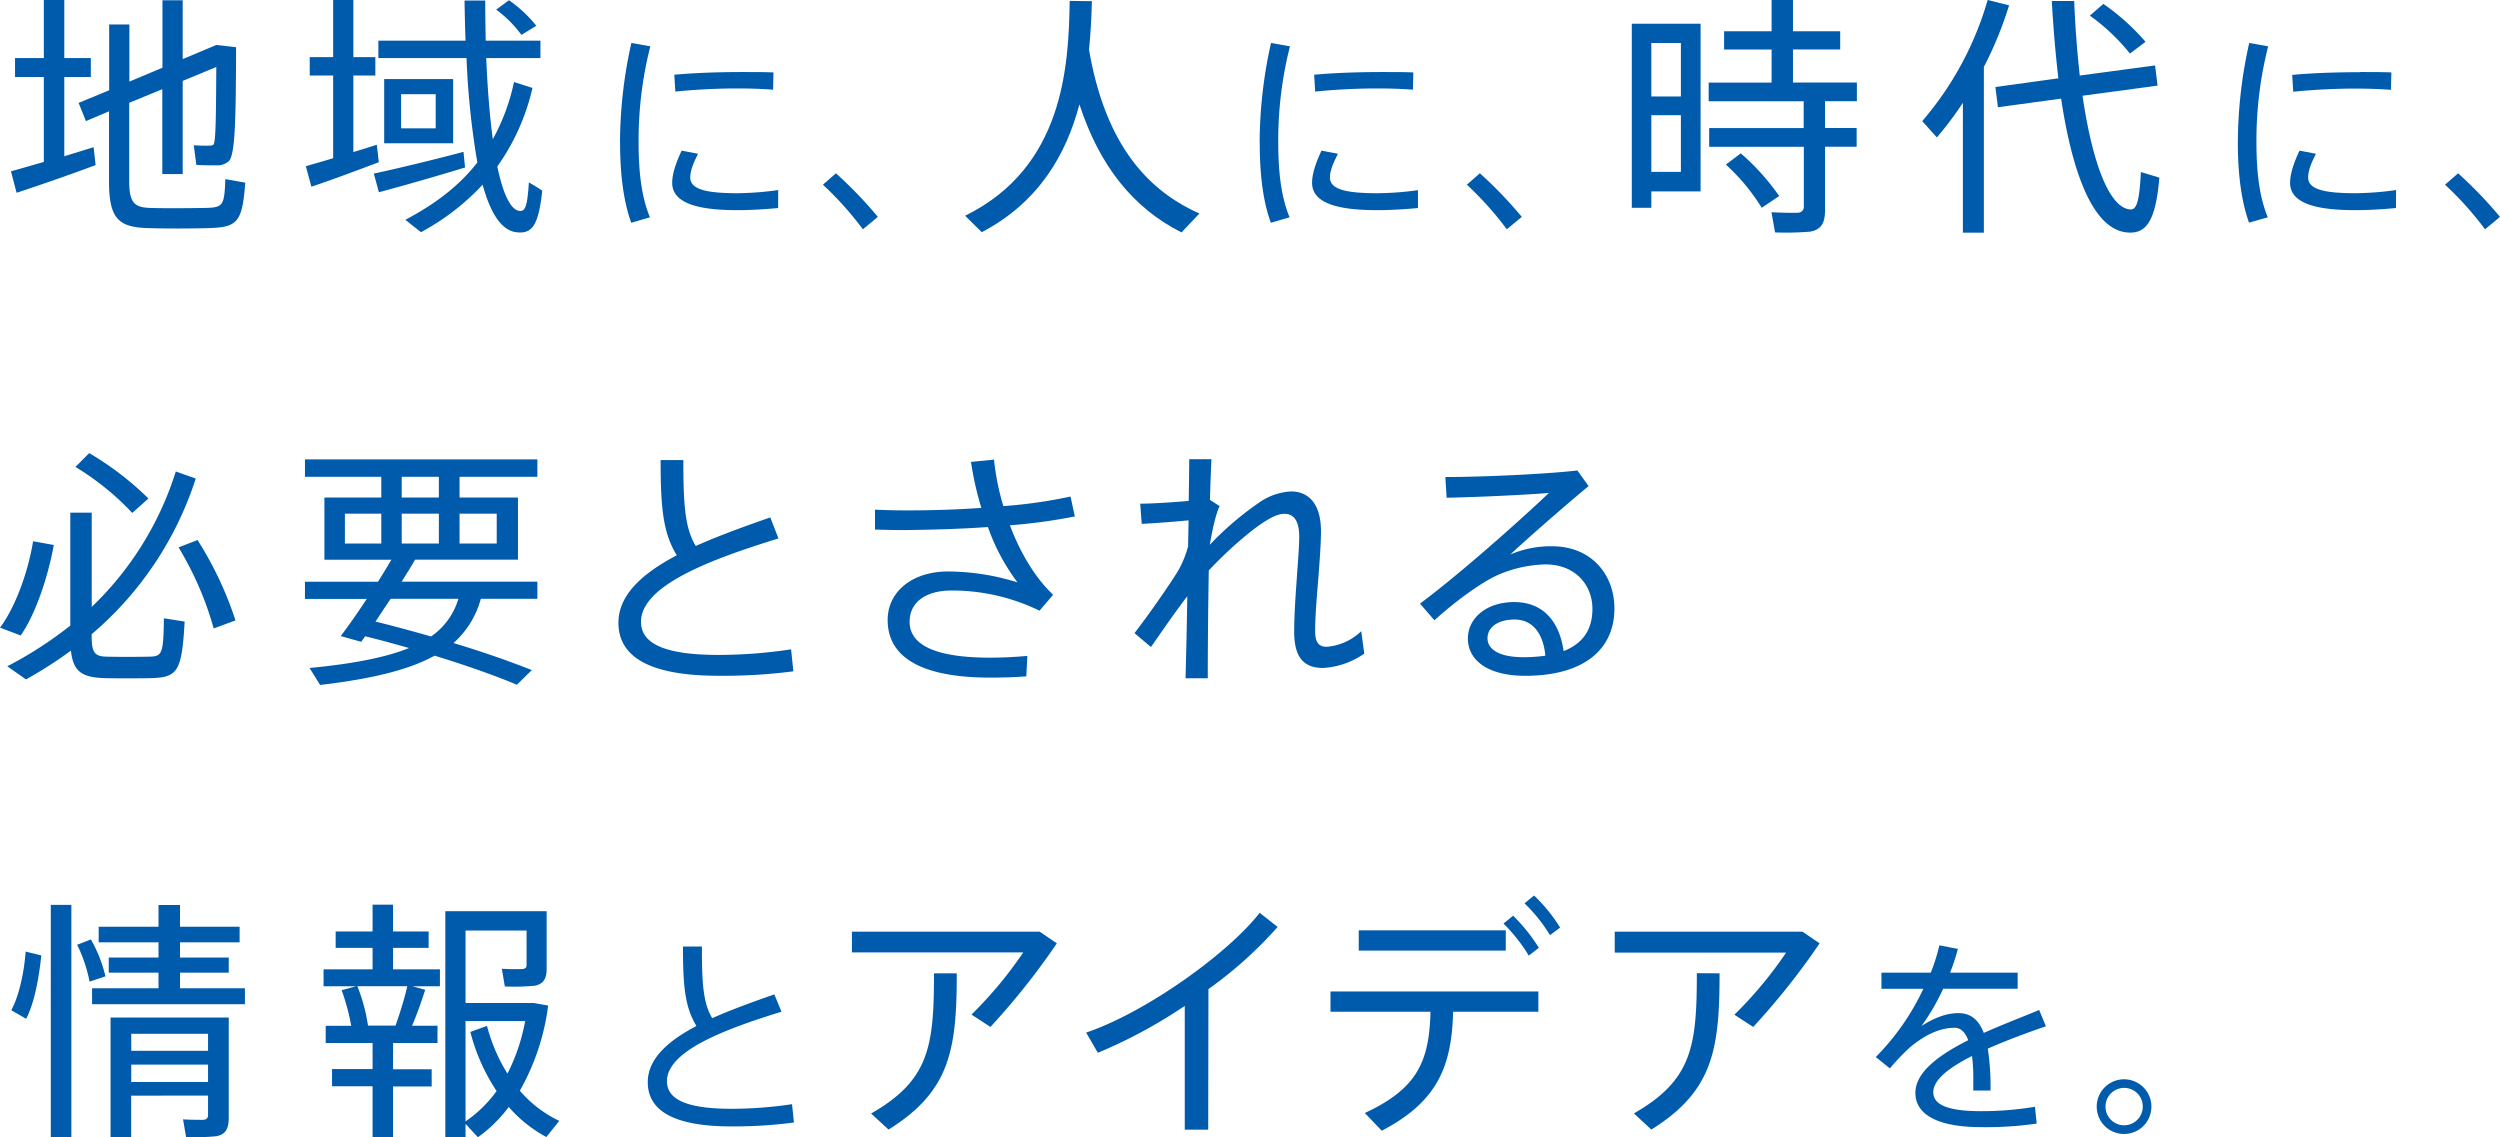 <svg xmlns="http://www.w3.org/2000/svg" width="640" height="291.14" viewBox="0 0 640 291.14"><defs><style>.cls-1{fill:#005bac;}</style></defs><g id="レイヤー_2" data-name="レイヤー 2"><path class="cls-1" d="M11.22,41.46V19.72H3.85V14.87h7.37V0h5.24V14.87h6.79v4.85H16.46V40c2.72-.84,5.3-1.62,7.5-2.33l.52,4.59C18.53,44.5,9.41,47.67,4.24,49.35l-1.43-5.5C5,43.27,8,42.36,11.22,41.46ZM60.44,12.09c-.07,18.5-.2,27.75-1.94,29.24a4.51,4.51,0,0,1-3,1c-1.17,0-3.82,0-5.24-.13l-.65-5c1.23.06,3.17.13,4.14.06a1.17,1.17,0,0,0,.91-.26c.58-.77.64-7.11.71-19.85l-8.6,3.56V44.56H41.55V22.83l-8.47,3.49V46.44c0,5.56,1.42,6.66,5.37,6.79s10.09.06,14.23,0c4.4-.13,4.78-.59,5-7.38l5.11.91C62,57,60.83,58.21,53.13,58.4c-4.59.13-10.87.13-15.13,0C30.36,58.21,27.91,56,27.91,46.5v-18L22,31l-1.88-4.66,7.83-3.23V6.27h5.17V20.89l8.47-3.56V.06h5.18V15.13l8.6-3.62Z"/><path class="cls-1" d="M85.29,40.49V19.34h-6V14.62h6V0h5.17V14.62h5.63v4.72H90.46V38.93c2.13-.64,4.14-1.29,6-1.87l.52,4.46c-5.11,1.94-12.74,4.79-17.27,6.27L78.3,42.56C80.11,42,82.63,41.33,85.29,40.49Zm33.37-1.62.39,4c-6.47,2-16.37,4.85-22.06,6.34L95.7,44.43C101.26,43.27,111.93,40.68,118.66,38.87Zm17.65-16.36a56.09,56.09,0,0,1-9,20.11c1.48,7.05,3.42,11.19,5.75,11.38,1.36.07,1.94-1,2.33-7.31,1.55.91,2.52,1.49,3.43,2.14-1,9.18-2.72,11.12-6.73,10.61-3.75-.52-6.53-4.86-8.54-12.16a60.76,60.76,0,0,1-15.78,12.16l-4-3.17c7.57-4,13.78-8.67,18.43-14.68a205.64,205.64,0,0,1-2.77-26.72H96.86V10.41h22.32c-.13-3.3-.2-6.72-.26-10.28h5.3c0,3.56.06,7,.13,10.28h14v4.46H124.48c.32,7.9.9,14.94,1.68,20.77A53.38,53.38,0,0,0,131.59,21ZM116,20.24V36.67H98.35V20.24ZM102.68,32.85h8.86V24.12h-8.86ZM130.3.06a33.38,33.38,0,0,1,7,6.54l-3.82,2.33a30.33,30.33,0,0,0-6.46-6.47Z"/><path class="cls-1" d="M158.72,36.49A117.86,117.86,0,0,1,161.63,11l4.85.86a97.74,97.74,0,0,0-3,24.58c0,7.39.7,13.91,2.91,19.19l-4.8,1.4c-2-5.6-2.85-12.56-2.85-20.48ZM199.2,53.26c-3.4.32-7.22.54-10.41.54-9.59,0-16.71-1.57-16.71-7,0-2,.76-4.74,2.43-8.24l4.2.81c-1.45,2.8-2,4.58-2,6.09,0,3.07,4.31,4,12,4a77.61,77.61,0,0,0,10.51-.81Zm-9.11-34.82c2.69,0,5.66,0,7.92.1l-.1,4.42c-2.65-.21-6-.32-9.22-.32-5.29,0-11.16.32-15.8.81l-.27-4.31c5-.49,11.54-.7,17.41-.7Z"/><path class="cls-1" d="M214,44.36a108.39,108.39,0,0,1,10.73,11.16l-3.83,3.18a84.16,84.16,0,0,0-10.24-11.42Z"/><path class="cls-1" d="M278.79,12.74c3.75,21.67,13,35.18,28.26,41.91l-4.59,4.85c-12.42-6.27-21-17.07-26.13-32.79-3.3,12.55-10.22,25-25,32.73l-4.26-4.21c25.28-12.42,26.51-38.35,26.77-55l5.69.07C279.43,4.07,279.24,8.28,278.79,12.74Z"/><path class="cls-1" d="M322.47,36.49A117.86,117.86,0,0,1,325.38,11l4.85.86a97.74,97.74,0,0,0-3,24.58c0,7.39.7,13.91,2.91,19.19l-4.8,1.4c-2.05-5.6-2.85-12.56-2.85-20.48ZM363,53.26c-3.4.32-7.22.54-10.41.54-9.59,0-16.7-1.57-16.7-7,0-2,.75-4.74,2.42-8.24l4.21.81c-1.46,2.8-2.05,4.58-2.05,6.09,0,3.07,4.31,4,12,4A77.61,77.61,0,0,0,363,48.68Zm-9.11-34.82c2.7,0,5.66,0,7.92.1l-.1,4.42c-2.65-.21-6-.32-9.22-.32-5.28,0-11.16.32-15.8.81l-.27-4.31c5-.49,11.54-.7,17.41-.7Z"/><path class="cls-1" d="M378.85,44.36a108.39,108.39,0,0,1,10.73,11.16l-3.83,3.18a84.16,84.16,0,0,0-10.24-11.42Z"/><path class="cls-1" d="M422.74,6.08h12.61V49H422.74v4.2h-5V6.08h5Zm7.57,18.62V11h-7.57V24.7Zm-7.57,4.79V44h7.57V29.49Zm39,3.3V25.93H437.42V21.15h16.11V12.68H441.37V8h12.16v-8H459V8h12.09v4.66H459v8.47h16.36v4.78h-8.15v6.86h8.09v4.79h-8.09V53.81c0,3.17-.9,5-3.88,5.5a77.35,77.35,0,0,1-8.92.19l-.91-5.17c2.27.13,5.69.19,6.73.13a1.52,1.52,0,0,0,1.55-1.75V37.58H437.55V32.79Zm-16.1,6.47a58.26,58.26,0,0,1,9.83,10.93l-4.47,3a51.62,51.62,0,0,0-9.18-11.06Z"/><path class="cls-1" d="M507.87,59.56H502.5V26.32a90.27,90.27,0,0,1-6.66,8.86L492.09,31A82.35,82.35,0,0,0,508.84,0l5.49,1.36a96.32,96.32,0,0,1-6.46,15.78Zm19.07-39.51c-.71-6.14-1.29-12.81-1.68-19.79H531c.26,6.85.78,13.26,1.42,19.08l19.28-2.59.64,5.17-19.21,2.59c2.53,17.4,6.92,28.78,12.23,29.11,1.61.12,2.33-2.07,2.71-9.58l4.73,1.43c-1,11.64-3.56,14.61-8.61,14-8.28-1.1-13.58-14.62-16.55-34.22l-16.17,2.2-.65-5.17ZM538.46,1a57.2,57.2,0,0,1,10.8,9.71l-4,3A51.37,51.37,0,0,0,535,4Z"/><path class="cls-1" d="M572.89,36.49A117.86,117.86,0,0,1,575.8,11l4.85.86a97.74,97.74,0,0,0-3,24.58c0,7.39.7,13.91,2.91,19.19L575.75,57c-2-5.6-2.86-12.56-2.86-20.48Zm40.48,16.77c-3.39.32-7.22.54-10.4.54-9.6,0-16.71-1.57-16.71-7,0-2,.75-4.74,2.42-8.24l4.21.81c-1.46,2.8-2,4.58-2,6.09,0,3.07,4.31,4,12,4a77.36,77.36,0,0,0,10.51-.81Zm-9.11-34.82c2.7,0,5.66,0,7.93.1L612.08,23c-2.64-.21-6-.32-9.22-.32-5.28,0-11.16.32-15.79.81l-.27-4.31c5-.49,11.53-.7,17.41-.7Z"/><path class="cls-1" d="M629.27,44.36A108.39,108.39,0,0,1,640,55.52l-3.83,3.18a84.16,84.16,0,0,0-10.24-11.42Z"/><path class="cls-1" d="M13.78,139.52c-1.49,8.09-4.6,17.59-8.48,23.16l-5.3-2c4-5.3,7.24-14.48,8.47-22.12Zm9.7-8.27v24.12A81.86,81.86,0,0,0,45,120.7l5.11,1.81a87.3,87.3,0,0,1-26.64,39.84v.59c0,4.33.9,5.1,3.94,5.17s7.57.06,10.67,0c3.43-.07,3.75-.58,3.88-9.83l5.31.84c-.72,12.93-1.82,14.29-8.73,14.49-3.56.06-8.41.06-11.65,0-5.82-.2-8.15-1.56-8.73-7.05a108.11,108.11,0,0,1-11.51,7.37l-4.78-3.36A101.14,101.14,0,0,0,18,160.15v-28.9ZM22.83,116A77,77,0,0,1,38,127.62l-4.14,3.69a68.33,68.33,0,0,0-14.55-11.77Zm27.74,22.25a90.16,90.16,0,0,1,9.71,20.57l-5.57,2.07a83.22,83.22,0,0,0-9-20.76Z"/><path class="cls-1" d="M136.15,171.54l-3.81,3.75c-6.08-2.52-13.13-5-21.09-7.44-6.27,3.49-15.59,5.89-29.3,7.5L79.24,171c11.57-1.1,19.72-2.78,25.48-5.11-3.62-1-7.37-2.07-11.25-3-.33.52-.71,1-1,1.42l-5.24-1.48c1.88-2.46,4.27-5.89,6.67-9.51H78.07v-4.4H96.76c1.23-1.94,2.4-3.88,3.43-5.63H83.05V127.36H97.61v-5.3H78.07V117.6h59.5v4.46H117.65v5.3H132.6v15.91H106.27c-1,1.75-2.2,3.63-3.43,5.63h34.73v4.4H123.09a23.21,23.21,0,0,1-7,11.32C123.41,166.82,130.07,169.14,136.15,171.54Zm-47.86-32.4h9.32V131.5H88.29Zm22.06,23.8a17.88,17.88,0,0,0,7-9.64H100c-1.36,2-2.65,4-3.88,5.82C101.1,160.35,105.82,161.64,110.35,162.94Zm2-35.58v-5.3h-9.51v5.3Zm0,11.78V131.5h-9.51v7.64Zm14.81,0V131.5h-9.51v7.64Z"/><path class="cls-1" d="M199.29,137.84c-17.21,5.31-35.19,12-35.19,21.34,0,5.44,5.69,8.48,19.86,8.48a123.39,123.39,0,0,0,18.56-1.43l.58,5.63A139.71,139.71,0,0,1,184,173c-17,0-25.68-4.46-25.68-13.58,0-7.11,6.08-12.61,14.94-17.27-3.62-5.82-4.14-12.61-4.14-24.38h5.82c0,11,.33,17.34,3.17,22,5.82-2.59,12.42-5,19.08-7.31Z"/><path class="cls-1" d="M224,130.47c2.53.13,5.31.19,8.48.19,5.82,0,12.35-.19,18.75-.64a78,78,0,0,1-2.65-11.77l5.89-.59a63.38,63.38,0,0,0,2.39,11.9,122.13,122.13,0,0,0,17.2-2.45l1.1,5.1a144.36,144.36,0,0,1-16.62,2.27c2.65,7.05,6.47,13.45,11.06,17.78l-3.49,4.08a51,51,0,0,0-22.45-5.17c-7,0-10.8,3.23-10.8,8,0,5.89,6.47,9.19,20.57,9.19,2.78,0,6.08-.13,9.57-.45l-.26,5.23c-3.23.26-6.46.33-9.18.33-17.91,0-26.32-5.31-26.32-14.75,0-7.24,6.27-12.42,15.45-12.42a60.31,60.31,0,0,1,17.79,2.79,52.08,52.08,0,0,1-7.57-14.17c-7.3.52-14.81.71-21.6.78-2.52,0-5-.07-7.31-.13Z"/><path class="cls-1" d="M312.23,129.56c-1.1,2.27-1.94,6.54-2.52,9.9a79.3,79.3,0,0,1,12.54-10.74,15.68,15.68,0,0,1,8.22-2.91c4.72,0,7.7,3.37,7.7,10.22,0,3.11-.33,7.31-.65,11.71-.45,5.24-.84,10.34-.84,13.84,0,3,1,4,3,4a14.4,14.4,0,0,0,8.8-4l.77,5.75A20.57,20.57,0,0,1,338.75,171c-4.85,0-7.44-2.52-7.44-9.31,0-3.5.26-8.09.65-13.33.25-3.94.64-8.14.64-11,0-3.95-1.36-5.82-3.75-5.82-1.42,0-3,.64-5.11,2-3.43,2.14-9.18,7.05-14.29,12.49-.2,11-.26,21.79-.26,27.61H303.5c.13-4.91.32-12.67.45-21-3.1,4-6.72,9.32-9.31,13l-4.21-3.56c3.5-4.52,8.93-12.28,11.19-16a26.07,26.07,0,0,0,2.53-6.21l.13-6.66c-3.3.32-8.15.71-12,.9l-.39-5.17c2.85,0,8.28-.33,12.42-.71.06-4.14.13-7.83.13-10.68h5.69c-.13,2.72-.26,6.28-.39,10.42Z"/><path class="cls-1" d="M403.82,120.44l2.85,4c-6,5-15.07,12.87-20.05,17.53a26.24,26.24,0,0,1,10.67-2.13c10.22,0,16,7.37,16,15.91,0,10.8-8.21,17.26-22.83,17.26-9.32,0-14.68-3.81-14.68-9.57,0-5.3,4.91-9.31,11.83-9.31,7.44,0,11.58,4.92,12.68,12.55,4.79-1.88,7.37-5.37,7.37-10.8,0-6.21-4.46-11.39-12-11.39a32.36,32.36,0,0,0-12.09,2.65c-4.46,1.95-11.38,7.12-16.36,11.65l-3.69-4.27c9.64-7.12,25.55-21.22,33-28.33-6.08.52-19,1.1-26.19,1.23l-.32-5.3C378.6,122.13,395.41,121.42,403.82,120.44Zm-16.1,38.16c-4.21,0-6.92,1.94-6.92,4.79s3,4.85,9.18,4.85a37,37,0,0,0,5.63-.39C395.09,162.35,392.5,158.6,387.72,158.6Z"/><path class="cls-1" d="M10.57,244.58c-.58,5.75-1.81,12.35-3.88,16.23l-3.81-2.2c2-3.62,3.3-9.7,3.68-15Zm7.7-12.94v59.5H13v-59.5Zm5,8.86A35.82,35.82,0,0,1,27,249.94l-4.07,1.36a38.1,38.1,0,0,0-3.17-9.44ZM40.58,253v-4H27.84v-3.88H40.58v-3.88H25.26v-4H40.58v-5.56h5.5v5.56H61.34v4H46.08v3.88H58.56V249H46.08v4H62.7v4.08H23.57V253Zm-7,27.49v10.61H28.3V260.49H58.56v25.67c0,2.78-.77,4.27-3.23,4.72a55.86,55.86,0,0,1-7.7.2l-.77-4.53c1.74.13,4.39.13,5.17.13,1-.13,1.23-.52,1.23-1.36v-4.85ZM53.26,269v-4.34H33.6V269Zm0,8v-4.46H33.6v4.46Z"/><path class="cls-1" d="M95.38,273.68V267h-12v-4.39h6.53a55.26,55.26,0,0,0-2.45-9.12l3.68-1H82.83v-4.34H95.38v-5.49H85.93v-4.21h9.45v-6.85h5.24v6.85h9.11v4.21h-9.11v5.49h12v4.34h-7l3.23.9c-.84,2.65-2,6-3.36,9.19H112V267H100.62v6.73h9.89v4.4h-9.89v13.06H95.38V278.08H85v-4.4Zm5.88-11.12c1.23-3.5,2.39-7.31,3-10.09H91.49a45.17,45.17,0,0,1,2.72,10.09Zm41.91,24.38-3.3,4.14a34.1,34.1,0,0,1-9.63-7.7,35.86,35.86,0,0,1-7.9,7.76l-3.16-3.43v3.43H114V233.26h25.94V248c0,2.59-.84,3.88-3,4.34a54.53,54.53,0,0,1-7.7.19l-.77-4.53a50.77,50.77,0,0,0,5.23.07c.84-.07,1.1-.39,1.1-1v-8.86H119.18v18.56h17.46l3.69.65a59.36,59.36,0,0,1-7.25,21.8A30.53,30.53,0,0,0,143.17,286.94Zm-13.26-12.1a49.05,49.05,0,0,0,4.53-13.45H119.18v25.68a32.33,32.33,0,0,0,7.95-7.76,49.4,49.4,0,0,1-6.72-15.14l4.26-1.55A43.75,43.75,0,0,0,129.91,274.84Z"/><path class="cls-1" d="M200.06,259c-14.34,4.42-29.32,10-29.32,17.79,0,4.53,4.74,7.06,16.55,7.06a104.14,104.14,0,0,0,15.47-1.18l.48,4.69a116.43,116.43,0,0,1-16,1c-14.18,0-21.41-3.72-21.41-11.32,0-5.93,5.07-10.51,12.46-14.39-3-4.86-3.45-10.52-3.45-20.33h4.85c0,9.17.27,14.45,2.64,18.33,4.85-2.15,10.35-4.15,15.9-6.09Z"/><path class="cls-1" d="M266.15,238.5l4.4,3a183,183,0,0,1-17,21.4l-4.85-3.17a103.75,103.75,0,0,0,13.25-15.91H218.09V238.5Zm-21.22,10.67c0,19.66-1.74,30.2-17.46,40L223,285.06c14.94-8.53,16.1-17.27,16.1-35.89Z"/><path class="cls-1" d="M309.3,289.2h-6V257.51a127.91,127.91,0,0,1-22.25,12l-3-5.17c15.14-5.11,36.22-20.12,44.43-30.66l4.6,3.62a105.71,105.71,0,0,1-17.72,15.91Z"/><path class="cls-1" d="M353.73,289.46l-4.34-4.53c13.52-6.27,16.49-13.26,16.82-25.93H340.6v-5.18h53.22V259H372C371.64,272.9,368.08,282,353.73,289.46Zm31.75-51.29v5.18H347.84v-5.18Zm1.88-3.75a45,45,0,0,1,6.59,8.22l-2.58,2a42.61,42.61,0,0,0-6.47-8.21Zm5.36-5.17a41.6,41.6,0,0,1,6.67,8.21l-2.59,1.94a40.58,40.58,0,0,0-6.53-8.15Z"/><path class="cls-1" d="M461.42,238.5l4.4,3a183,183,0,0,1-17,21.4L444,259.77a103.75,103.75,0,0,0,13.25-15.91H413.37V238.5Zm-21.21,10.67c0,19.66-1.75,30.2-17.47,40l-4.46-4.14c14.94-8.53,16.11-17.27,16.11-35.89Z"/><path class="cls-1" d="M523.75,262.73c-4.58,1.57-10,3.56-14.87,5.72a66.08,66.08,0,0,1,.7,10.73h-4.42c0-.92,0-1.68,0-2.48a45.32,45.32,0,0,0-.32-6.37c-5.66,2.86-9.92,6-9.92,9.28s3.88,4.85,12.23,4.85a82.65,82.65,0,0,0,13.8-1.13l.44,4.31a91.54,91.54,0,0,1-14.18.91c-10.73,0-16.87-3-16.87-8.78,0-5.34,6.14-9.76,13.53-13.48-.81-2.15-2-3.18-3.51-3.18-3.72,0-7.65,1.83-11.48,5.07a56.43,56.43,0,0,0-5.07,5.33l-3.61-2.91a62.41,62.41,0,0,0,12.18-17.46H481.65V249h12.62a45.65,45.65,0,0,0,2.21-7l4.74.92a54.92,54.92,0,0,1-2,6.09h17.3v4.1H497.45a54.65,54.65,0,0,1-5.55,9.54c3.12-2,6.3-3.29,9.43-3.29s5.17,1.62,6.52,5.07c4.91-2.21,10.08-4.15,14.18-5.88Z"/><path class="cls-1" d="M550.76,283.33a7,7,0,1,1,0-.06Zm-11.75,0a4.77,4.77,0,0,0,9.54-.06,4.77,4.77,0,1,0-9.54,0Z"/></g></svg>